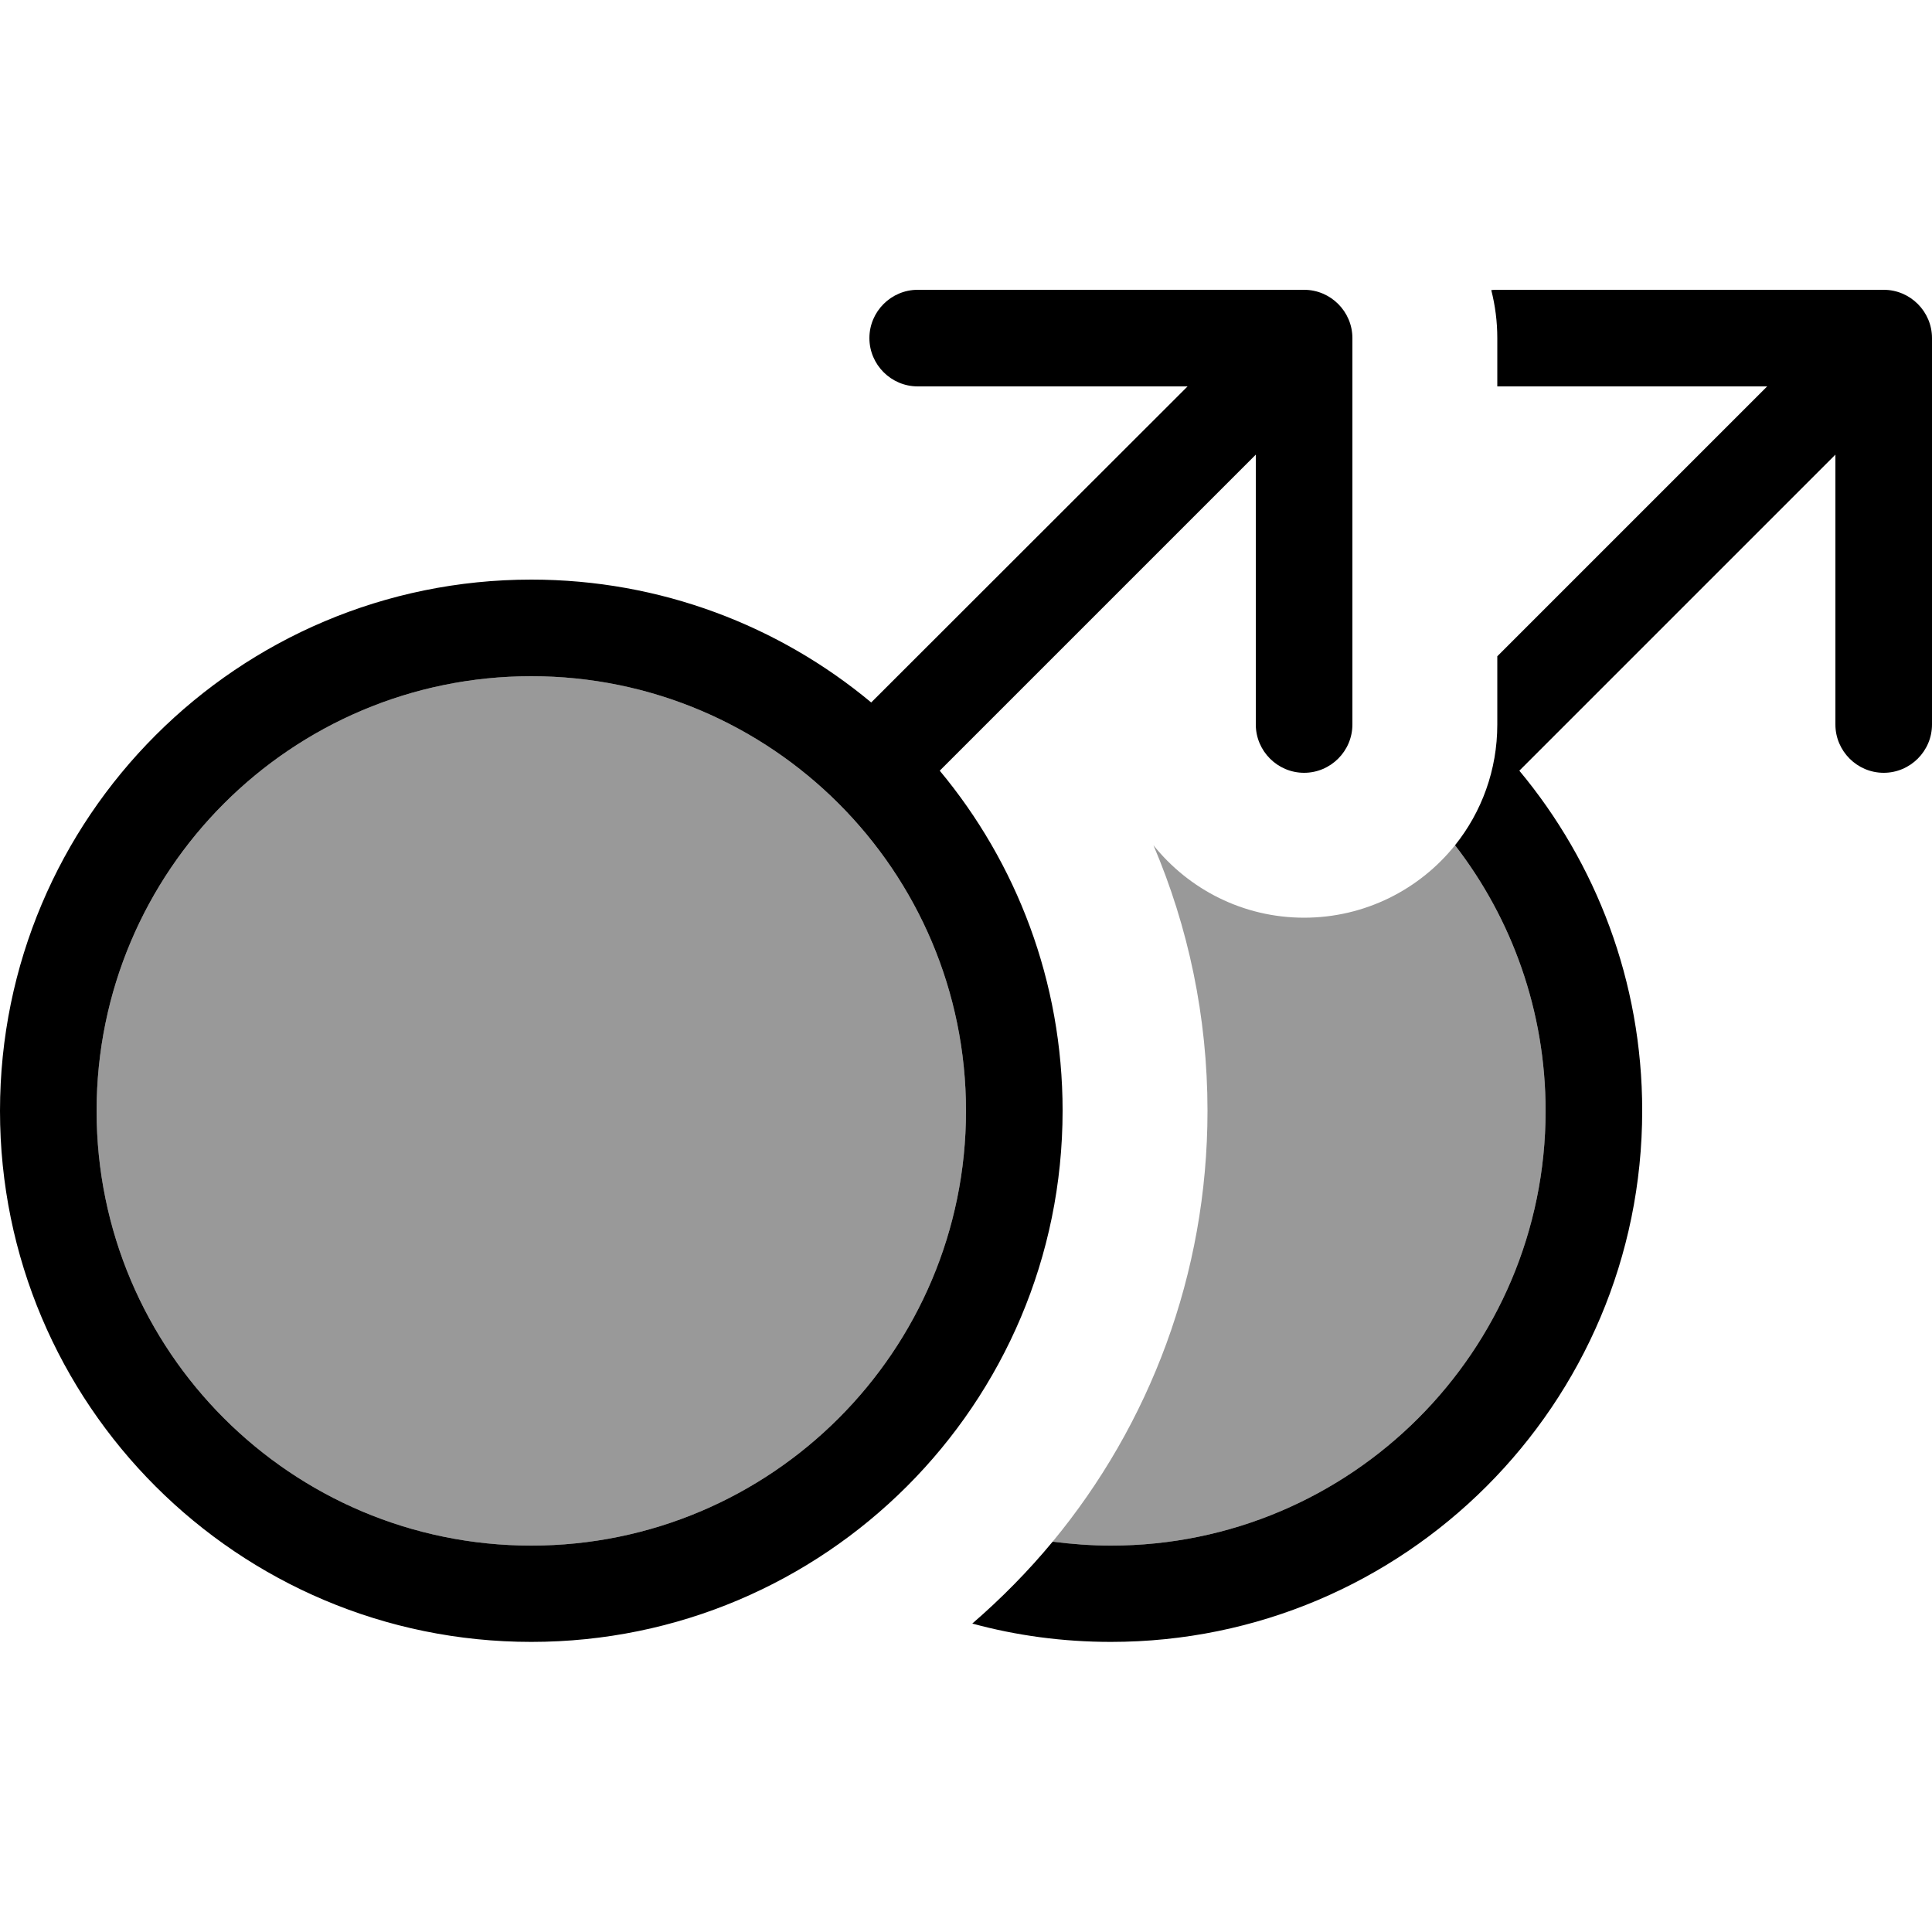 <svg xmlns="http://www.w3.org/2000/svg" viewBox="0 0 640 640"><!--! Font Awesome Pro 7.1.0 by @fontawesome - https://fontawesome.com License - https://fontawesome.com/license (Commercial License) Copyright 2025 Fonticons, Inc. --><path opacity=".4" fill="currentColor" d="M32 368C32 447.5 96.5 512 176 512C255.5 512 320 447.5 320 368C320 288.5 255.5 224 176 224C96.5 224 32 288.5 32 368zM348.7 510.7C355 511.5 361.5 512 368 512C447.5 512 512 447.5 512 368C512 334.9 500.8 304.3 482 280C470.3 294.6 452.2 304 432 304C411.8 304 393.8 294.6 382.1 280C393.6 307 400 336.7 400 368C400 422.2 380.7 472 348.7 510.7z"/><path fill="currentColor" d="M288 112C288 103.2 295.2 96 304 96L432 96C440.8 96 448 103.2 448 112L448 240C448 248.8 440.8 256 432 256C423.2 256 416 248.8 416 240L416 150.6L311.3 255.3C336.7 285.8 352 325.1 352 367.9C352 465.1 273.2 543.9 176 543.9C78.8 543.9 0 465.2 0 368C0 270.8 78.8 192 176 192C218.8 192 258.1 207.3 288.6 232.7L393.4 128L304 128C295.2 128 288 120.8 288 112zM176 512C255.5 512 320 447.5 320 368C320 288.5 255.5 224 176 224C96.5 224 32 288.5 32 368C32 447.5 96.5 512 176 512zM322 537.9C331.6 529.6 340.6 520.5 348.7 510.7C355 511.5 361.5 512 368 512C447.5 512 512 447.5 512 368C512 334.9 500.8 304.3 482 280C490.8 269 496 255.1 496 240L496 217.4L585.4 128L496 128L496 112C496 106.5 495.3 101.2 494 96.1C494.6 96 495.3 96 496 96L624 96C632.8 96 640 103.2 640 112L640 240C640 248.8 632.8 256 624 256C615.2 256 608 248.8 608 240L608 150.6L503.3 255.3C528.7 285.8 544 325.1 544 367.9C544 465.1 465.2 543.9 368 543.9C352.1 543.9 336.6 541.8 322 537.8z"/></svg>